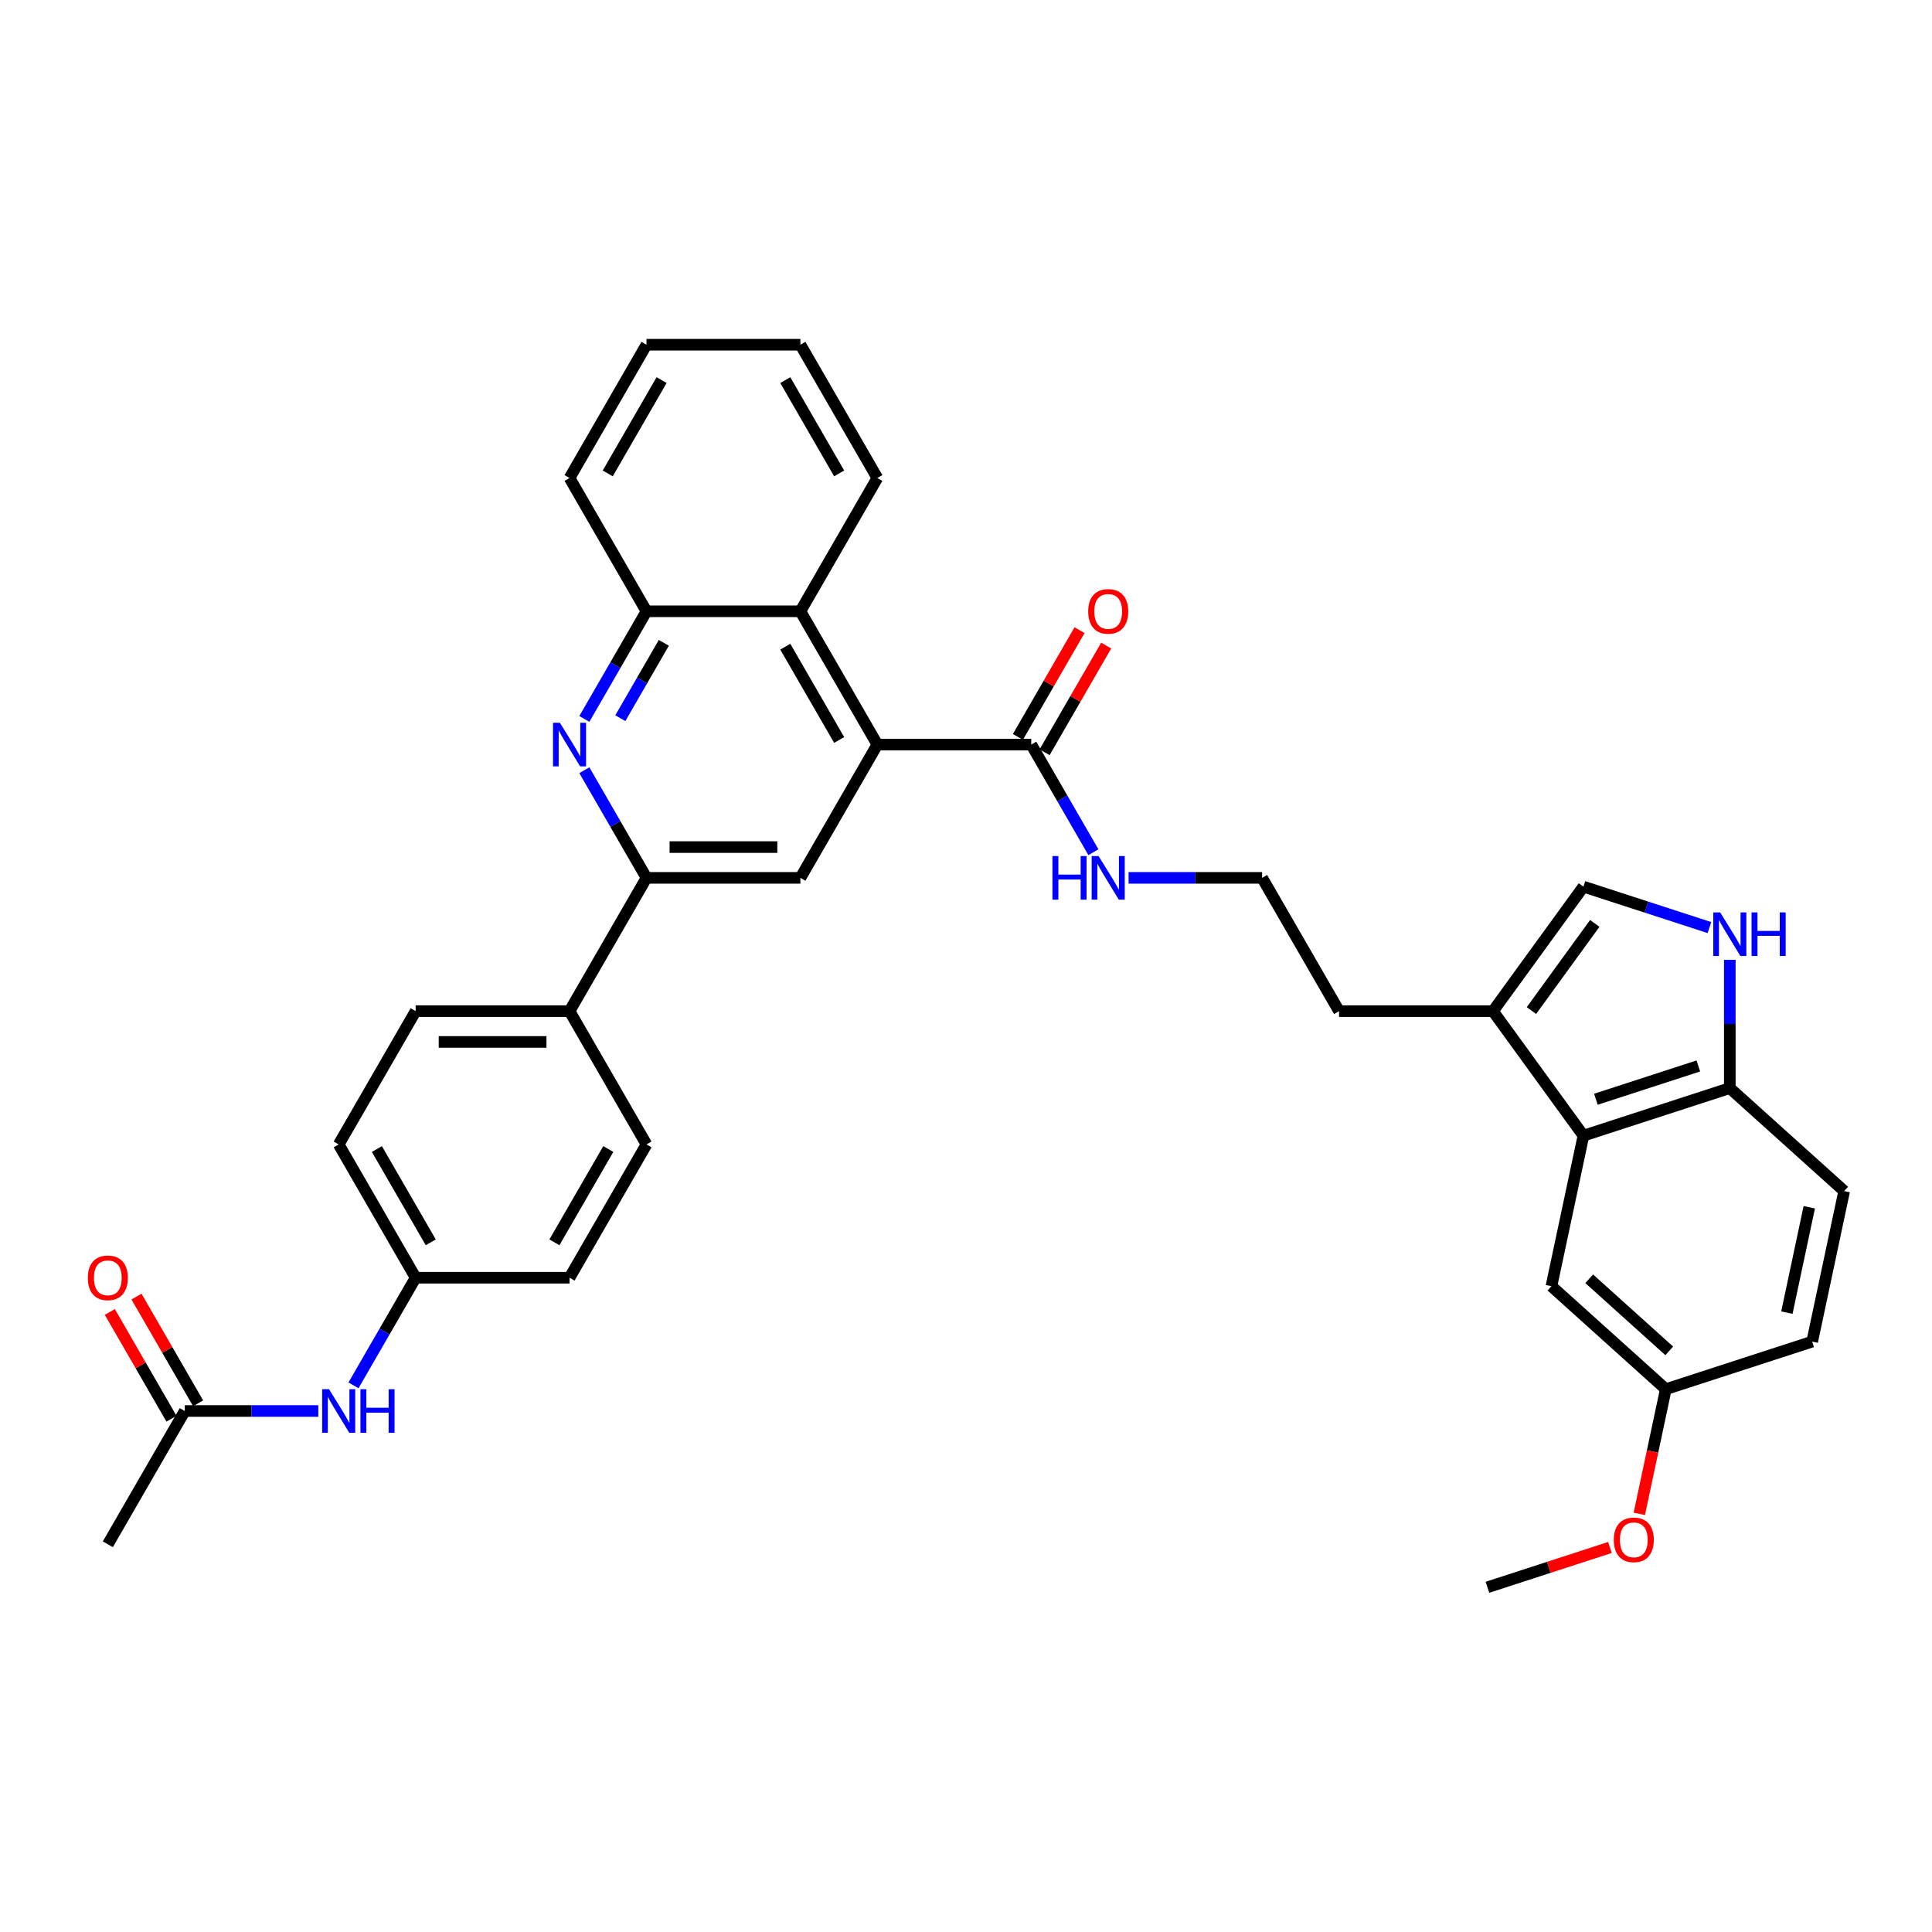 <?xml version='1.0' encoding='iso-8859-1'?>
<svg version='1.1' baseProfile='full'
              xmlns='http://www.w3.org/2000/svg'
                      xmlns:rdkit='http://www.rdkit.org/xml'
                      xmlns:xlink='http://www.w3.org/1999/xlink'
                  xml:space='preserve'
width='1000px' height='1000px' viewBox='0 0 1000 1000'>
<!-- END OF HEADER -->
<rect style='opacity:1.0;fill:#FFFFFF;stroke:none' width='1000' height='1000' x='0' y='0'> </rect>
<path class='bond-3' d='M 454.116,385.39 L 414.285,454.379' style='fill:none;fill-rule:evenodd;stroke:#000000;stroke-width:6px;stroke-linecap:butt;stroke-linejoin:miter;stroke-opacity:1' />
<path class='bond-5' d='M 454.116,385.39 L 533.777,385.39' style='fill:none;fill-rule:evenodd;stroke:#000000;stroke-width:6px;stroke-linecap:butt;stroke-linejoin:miter;stroke-opacity:1' />
<path class='bond-6' d='M 454.116,385.39 L 414.285,316.402' style='fill:none;fill-rule:evenodd;stroke:#000000;stroke-width:6px;stroke-linecap:butt;stroke-linejoin:miter;stroke-opacity:1' />
<path class='bond-6' d='M 434.343,383.008 L 406.462,334.716' style='fill:none;fill-rule:evenodd;stroke:#000000;stroke-width:6px;stroke-linecap:butt;stroke-linejoin:miter;stroke-opacity:1' />
<path class='bond-0' d='M 302.456,372.119 L 318.54,344.26' style='fill:none;fill-rule:evenodd;stroke:#0000FF;stroke-width:6px;stroke-linecap:butt;stroke-linejoin:miter;stroke-opacity:1' />
<path class='bond-0' d='M 318.54,344.26 L 334.624,316.402' style='fill:none;fill-rule:evenodd;stroke:#000000;stroke-width:6px;stroke-linecap:butt;stroke-linejoin:miter;stroke-opacity:1' />
<path class='bond-0' d='M 321.079,371.727 L 332.338,352.226' style='fill:none;fill-rule:evenodd;stroke:#0000FF;stroke-width:6px;stroke-linecap:butt;stroke-linejoin:miter;stroke-opacity:1' />
<path class='bond-0' d='M 332.338,352.226 L 343.597,332.725' style='fill:none;fill-rule:evenodd;stroke:#000000;stroke-width:6px;stroke-linecap:butt;stroke-linejoin:miter;stroke-opacity:1' />
<path class='bond-35' d='M 302.456,398.662 L 318.54,426.52' style='fill:none;fill-rule:evenodd;stroke:#0000FF;stroke-width:6px;stroke-linecap:butt;stroke-linejoin:miter;stroke-opacity:1' />
<path class='bond-35' d='M 318.54,426.52 L 334.624,454.379' style='fill:none;fill-rule:evenodd;stroke:#000000;stroke-width:6px;stroke-linecap:butt;stroke-linejoin:miter;stroke-opacity:1' />
<path class='bond-1' d='M 334.624,454.379 L 414.285,454.379' style='fill:none;fill-rule:evenodd;stroke:#000000;stroke-width:6px;stroke-linecap:butt;stroke-linejoin:miter;stroke-opacity:1' />
<path class='bond-1' d='M 346.573,438.447 L 402.336,438.447' style='fill:none;fill-rule:evenodd;stroke:#000000;stroke-width:6px;stroke-linecap:butt;stroke-linejoin:miter;stroke-opacity:1' />
<path class='bond-12' d='M 334.624,454.379 L 294.794,523.367' style='fill:none;fill-rule:evenodd;stroke:#000000;stroke-width:6px;stroke-linecap:butt;stroke-linejoin:miter;stroke-opacity:1' />
<path class='bond-2' d='M 884.799,480.11 L 852.191,469.515' style='fill:none;fill-rule:evenodd;stroke:#0000FF;stroke-width:6px;stroke-linecap:butt;stroke-linejoin:miter;stroke-opacity:1' />
<path class='bond-2' d='M 852.191,469.515 L 819.584,458.92' style='fill:none;fill-rule:evenodd;stroke:#000000;stroke-width:6px;stroke-linecap:butt;stroke-linejoin:miter;stroke-opacity:1' />
<path class='bond-38' d='M 895.346,496.808 L 895.346,530.003' style='fill:none;fill-rule:evenodd;stroke:#0000FF;stroke-width:6px;stroke-linecap:butt;stroke-linejoin:miter;stroke-opacity:1' />
<path class='bond-38' d='M 895.346,530.003 L 895.346,563.198' style='fill:none;fill-rule:evenodd;stroke:#000000;stroke-width:6px;stroke-linecap:butt;stroke-linejoin:miter;stroke-opacity:1' />
<path class='bond-4' d='M 819.584,587.814 L 772.76,523.367' style='fill:none;fill-rule:evenodd;stroke:#000000;stroke-width:6px;stroke-linecap:butt;stroke-linejoin:miter;stroke-opacity:1' />
<path class='bond-10' d='M 819.584,587.814 L 895.346,563.198' style='fill:none;fill-rule:evenodd;stroke:#000000;stroke-width:6px;stroke-linecap:butt;stroke-linejoin:miter;stroke-opacity:1' />
<path class='bond-10' d='M 826.025,568.969 L 879.058,551.738' style='fill:none;fill-rule:evenodd;stroke:#000000;stroke-width:6px;stroke-linecap:butt;stroke-linejoin:miter;stroke-opacity:1' />
<path class='bond-14' d='M 819.584,587.814 L 803.021,665.735' style='fill:none;fill-rule:evenodd;stroke:#000000;stroke-width:6px;stroke-linecap:butt;stroke-linejoin:miter;stroke-opacity:1' />
<path class='bond-15' d='M 540.676,389.373 L 556.622,361.754' style='fill:none;fill-rule:evenodd;stroke:#000000;stroke-width:6px;stroke-linecap:butt;stroke-linejoin:miter;stroke-opacity:1' />
<path class='bond-15' d='M 556.622,361.754 L 572.568,334.134' style='fill:none;fill-rule:evenodd;stroke:#FF0000;stroke-width:6px;stroke-linecap:butt;stroke-linejoin:miter;stroke-opacity:1' />
<path class='bond-15' d='M 526.878,381.407 L 542.824,353.788' style='fill:none;fill-rule:evenodd;stroke:#000000;stroke-width:6px;stroke-linecap:butt;stroke-linejoin:miter;stroke-opacity:1' />
<path class='bond-15' d='M 542.824,353.788 L 558.77,326.168' style='fill:none;fill-rule:evenodd;stroke:#FF0000;stroke-width:6px;stroke-linecap:butt;stroke-linejoin:miter;stroke-opacity:1' />
<path class='bond-17' d='M 533.777,385.39 L 549.861,413.249' style='fill:none;fill-rule:evenodd;stroke:#000000;stroke-width:6px;stroke-linecap:butt;stroke-linejoin:miter;stroke-opacity:1' />
<path class='bond-17' d='M 549.861,413.249 L 565.945,441.107' style='fill:none;fill-rule:evenodd;stroke:#0000FF;stroke-width:6px;stroke-linecap:butt;stroke-linejoin:miter;stroke-opacity:1' />
<path class='bond-9' d='M 414.285,316.402 L 334.624,316.402' style='fill:none;fill-rule:evenodd;stroke:#000000;stroke-width:6px;stroke-linecap:butt;stroke-linejoin:miter;stroke-opacity:1' />
<path class='bond-29' d='M 414.285,316.402 L 454.116,247.413' style='fill:none;fill-rule:evenodd;stroke:#000000;stroke-width:6px;stroke-linecap:butt;stroke-linejoin:miter;stroke-opacity:1' />
<path class='bond-7' d='M 819.584,458.92 L 772.76,523.367' style='fill:none;fill-rule:evenodd;stroke:#000000;stroke-width:6px;stroke-linecap:butt;stroke-linejoin:miter;stroke-opacity:1' />
<path class='bond-7' d='M 825.449,477.952 L 792.673,523.065' style='fill:none;fill-rule:evenodd;stroke:#000000;stroke-width:6px;stroke-linecap:butt;stroke-linejoin:miter;stroke-opacity:1' />
<path class='bond-8' d='M 772.76,523.367 L 693.099,523.367' style='fill:none;fill-rule:evenodd;stroke:#000000;stroke-width:6px;stroke-linecap:butt;stroke-linejoin:miter;stroke-opacity:1' />
<path class='bond-30' d='M 334.624,316.402 L 294.794,247.413' style='fill:none;fill-rule:evenodd;stroke:#000000;stroke-width:6px;stroke-linecap:butt;stroke-linejoin:miter;stroke-opacity:1' />
<path class='bond-18' d='M 895.346,563.198 L 954.545,616.501' style='fill:none;fill-rule:evenodd;stroke:#000000;stroke-width:6px;stroke-linecap:butt;stroke-linejoin:miter;stroke-opacity:1' />
<path class='bond-11' d='M 95.641,730.333 L 130.198,730.333' style='fill:none;fill-rule:evenodd;stroke:#000000;stroke-width:6px;stroke-linecap:butt;stroke-linejoin:miter;stroke-opacity:1' />
<path class='bond-11' d='M 130.198,730.333 L 164.755,730.333' style='fill:none;fill-rule:evenodd;stroke:#0000FF;stroke-width:6px;stroke-linecap:butt;stroke-linejoin:miter;stroke-opacity:1' />
<path class='bond-16' d='M 102.54,726.35 L 86.594,698.73' style='fill:none;fill-rule:evenodd;stroke:#000000;stroke-width:6px;stroke-linecap:butt;stroke-linejoin:miter;stroke-opacity:1' />
<path class='bond-16' d='M 86.594,698.73 L 70.648,671.111' style='fill:none;fill-rule:evenodd;stroke:#FF0000;stroke-width:6px;stroke-linecap:butt;stroke-linejoin:miter;stroke-opacity:1' />
<path class='bond-16' d='M 88.742,734.316 L 72.796,706.696' style='fill:none;fill-rule:evenodd;stroke:#000000;stroke-width:6px;stroke-linecap:butt;stroke-linejoin:miter;stroke-opacity:1' />
<path class='bond-16' d='M 72.796,706.696 L 56.85,679.077' style='fill:none;fill-rule:evenodd;stroke:#FF0000;stroke-width:6px;stroke-linecap:butt;stroke-linejoin:miter;stroke-opacity:1' />
<path class='bond-31' d='M 95.641,730.333 L 55.81,799.321' style='fill:none;fill-rule:evenodd;stroke:#000000;stroke-width:6px;stroke-linecap:butt;stroke-linejoin:miter;stroke-opacity:1' />
<path class='bond-19' d='M 294.794,523.367 L 215.133,523.367' style='fill:none;fill-rule:evenodd;stroke:#000000;stroke-width:6px;stroke-linecap:butt;stroke-linejoin:miter;stroke-opacity:1' />
<path class='bond-19' d='M 282.844,539.299 L 227.082,539.299' style='fill:none;fill-rule:evenodd;stroke:#000000;stroke-width:6px;stroke-linecap:butt;stroke-linejoin:miter;stroke-opacity:1' />
<path class='bond-20' d='M 294.794,523.367 L 334.624,592.356' style='fill:none;fill-rule:evenodd;stroke:#000000;stroke-width:6px;stroke-linecap:butt;stroke-linejoin:miter;stroke-opacity:1' />
<path class='bond-13' d='M 182.964,717.061 L 199.048,689.203' style='fill:none;fill-rule:evenodd;stroke:#0000FF;stroke-width:6px;stroke-linecap:butt;stroke-linejoin:miter;stroke-opacity:1' />
<path class='bond-13' d='M 199.048,689.203 L 215.133,661.344' style='fill:none;fill-rule:evenodd;stroke:#000000;stroke-width:6px;stroke-linecap:butt;stroke-linejoin:miter;stroke-opacity:1' />
<path class='bond-22' d='M 803.021,665.735 L 862.221,719.038' style='fill:none;fill-rule:evenodd;stroke:#000000;stroke-width:6px;stroke-linecap:butt;stroke-linejoin:miter;stroke-opacity:1' />
<path class='bond-22' d='M 822.562,661.89 L 864.002,699.203' style='fill:none;fill-rule:evenodd;stroke:#000000;stroke-width:6px;stroke-linecap:butt;stroke-linejoin:miter;stroke-opacity:1' />
<path class='bond-26' d='M 584.154,454.379 L 618.711,454.379' style='fill:none;fill-rule:evenodd;stroke:#0000FF;stroke-width:6px;stroke-linecap:butt;stroke-linejoin:miter;stroke-opacity:1' />
<path class='bond-26' d='M 618.711,454.379 L 653.268,454.379' style='fill:none;fill-rule:evenodd;stroke:#000000;stroke-width:6px;stroke-linecap:butt;stroke-linejoin:miter;stroke-opacity:1' />
<path class='bond-39' d='M 954.545,616.501 L 937.983,694.422' style='fill:none;fill-rule:evenodd;stroke:#000000;stroke-width:6px;stroke-linecap:butt;stroke-linejoin:miter;stroke-opacity:1' />
<path class='bond-39' d='M 936.477,624.877 L 924.883,679.421' style='fill:none;fill-rule:evenodd;stroke:#000000;stroke-width:6px;stroke-linecap:butt;stroke-linejoin:miter;stroke-opacity:1' />
<path class='bond-23' d='M 215.133,523.367 L 175.302,592.356' style='fill:none;fill-rule:evenodd;stroke:#000000;stroke-width:6px;stroke-linecap:butt;stroke-linejoin:miter;stroke-opacity:1' />
<path class='bond-24' d='M 334.624,592.356 L 294.794,661.344' style='fill:none;fill-rule:evenodd;stroke:#000000;stroke-width:6px;stroke-linecap:butt;stroke-linejoin:miter;stroke-opacity:1' />
<path class='bond-24' d='M 314.852,594.738 L 286.971,643.03' style='fill:none;fill-rule:evenodd;stroke:#000000;stroke-width:6px;stroke-linecap:butt;stroke-linejoin:miter;stroke-opacity:1' />
<path class='bond-21' d='M 215.133,661.344 L 294.794,661.344' style='fill:none;fill-rule:evenodd;stroke:#000000;stroke-width:6px;stroke-linecap:butt;stroke-linejoin:miter;stroke-opacity:1' />
<path class='bond-37' d='M 215.133,661.344 L 175.302,592.356' style='fill:none;fill-rule:evenodd;stroke:#000000;stroke-width:6px;stroke-linecap:butt;stroke-linejoin:miter;stroke-opacity:1' />
<path class='bond-37' d='M 222.956,643.03 L 195.074,594.738' style='fill:none;fill-rule:evenodd;stroke:#000000;stroke-width:6px;stroke-linecap:butt;stroke-linejoin:miter;stroke-opacity:1' />
<path class='bond-25' d='M 862.221,719.038 L 937.983,694.422' style='fill:none;fill-rule:evenodd;stroke:#000000;stroke-width:6px;stroke-linecap:butt;stroke-linejoin:miter;stroke-opacity:1' />
<path class='bond-28' d='M 862.221,719.038 L 855.364,751.299' style='fill:none;fill-rule:evenodd;stroke:#000000;stroke-width:6px;stroke-linecap:butt;stroke-linejoin:miter;stroke-opacity:1' />
<path class='bond-28' d='M 855.364,751.299 L 848.506,783.56' style='fill:none;fill-rule:evenodd;stroke:#FF0000;stroke-width:6px;stroke-linecap:butt;stroke-linejoin:miter;stroke-opacity:1' />
<path class='bond-27' d='M 653.268,454.379 L 693.099,523.367' style='fill:none;fill-rule:evenodd;stroke:#000000;stroke-width:6px;stroke-linecap:butt;stroke-linejoin:miter;stroke-opacity:1' />
<path class='bond-32' d='M 833.311,800.971 L 801.604,811.273' style='fill:none;fill-rule:evenodd;stroke:#FF0000;stroke-width:6px;stroke-linecap:butt;stroke-linejoin:miter;stroke-opacity:1' />
<path class='bond-32' d='M 801.604,811.273 L 769.896,821.575' style='fill:none;fill-rule:evenodd;stroke:#000000;stroke-width:6px;stroke-linecap:butt;stroke-linejoin:miter;stroke-opacity:1' />
<path class='bond-33' d='M 454.116,247.413 L 414.285,178.425' style='fill:none;fill-rule:evenodd;stroke:#000000;stroke-width:6px;stroke-linecap:butt;stroke-linejoin:miter;stroke-opacity:1' />
<path class='bond-33' d='M 434.343,245.031 L 406.462,196.739' style='fill:none;fill-rule:evenodd;stroke:#000000;stroke-width:6px;stroke-linecap:butt;stroke-linejoin:miter;stroke-opacity:1' />
<path class='bond-36' d='M 294.794,247.413 L 334.624,178.425' style='fill:none;fill-rule:evenodd;stroke:#000000;stroke-width:6px;stroke-linecap:butt;stroke-linejoin:miter;stroke-opacity:1' />
<path class='bond-36' d='M 314.566,245.031 L 342.447,196.739' style='fill:none;fill-rule:evenodd;stroke:#000000;stroke-width:6px;stroke-linecap:butt;stroke-linejoin:miter;stroke-opacity:1' />
<path class='bond-34' d='M 414.285,178.425 L 334.624,178.425' style='fill:none;fill-rule:evenodd;stroke:#000000;stroke-width:6px;stroke-linecap:butt;stroke-linejoin:miter;stroke-opacity:1' />
<path  class='atom-1' d='M 289.807 374.11
L 297.199 386.059
Q 297.932 387.238, 299.111 389.373
Q 300.29 391.508, 300.354 391.636
L 300.354 374.11
L 303.349 374.11
L 303.349 396.67
L 300.258 396.67
L 292.324 383.606
Q 291.4 382.076, 290.412 380.324
Q 289.456 378.571, 289.17 378.03
L 289.17 396.67
L 286.238 396.67
L 286.238 374.11
L 289.807 374.11
' fill='#0000FF'/>
<path  class='atom-3' d='M 890.359 472.257
L 897.752 484.206
Q 898.484 485.385, 899.663 487.52
Q 900.842 489.655, 900.906 489.782
L 900.906 472.257
L 903.901 472.257
L 903.901 494.817
L 900.811 494.817
L 892.876 481.752
Q 891.952 480.223, 890.964 478.47
Q 890.008 476.718, 889.722 476.176
L 889.722 494.817
L 886.79 494.817
L 886.79 472.257
L 890.359 472.257
' fill='#0000FF'/>
<path  class='atom-3' d='M 906.61 472.257
L 909.669 472.257
L 909.669 481.848
L 921.204 481.848
L 921.204 472.257
L 924.263 472.257
L 924.263 494.817
L 921.204 494.817
L 921.204 484.397
L 909.669 484.397
L 909.669 494.817
L 906.61 494.817
L 906.61 472.257
' fill='#0000FF'/>
<path  class='atom-14' d='M 170.315 719.053
L 177.708 731.002
Q 178.441 732.181, 179.62 734.316
Q 180.799 736.451, 180.862 736.578
L 180.862 719.053
L 183.858 719.053
L 183.858 741.613
L 180.767 741.613
L 172.833 728.548
Q 171.909 727.019, 170.921 725.266
Q 169.965 723.514, 169.678 722.972
L 169.678 741.613
L 166.746 741.613
L 166.746 719.053
L 170.315 719.053
' fill='#0000FF'/>
<path  class='atom-14' d='M 186.566 719.053
L 189.625 719.053
L 189.625 728.644
L 201.16 728.644
L 201.16 719.053
L 204.219 719.053
L 204.219 741.613
L 201.16 741.613
L 201.16 731.193
L 189.625 731.193
L 189.625 741.613
L 186.566 741.613
L 186.566 719.053
' fill='#0000FF'/>
<path  class='atom-16' d='M 563.251 316.465
Q 563.251 311.049, 565.928 308.021
Q 568.605 304.994, 573.607 304.994
Q 578.61 304.994, 581.287 308.021
Q 583.963 311.049, 583.963 316.465
Q 583.963 321.946, 581.255 325.069
Q 578.546 328.16, 573.607 328.16
Q 568.637 328.16, 565.928 325.069
Q 563.251 321.978, 563.251 316.465
M 573.607 325.611
Q 577.049 325.611, 578.897 323.316
Q 580.777 320.99, 580.777 316.465
Q 580.777 312.036, 578.897 309.806
Q 577.049 307.543, 573.607 307.543
Q 570.166 307.543, 568.286 309.774
Q 566.438 312.004, 566.438 316.465
Q 566.438 321.022, 568.286 323.316
Q 570.166 325.611, 573.607 325.611
' fill='#FF0000'/>
<path  class='atom-17' d='M 45.455 661.408
Q 45.455 655.991, 48.131 652.964
Q 50.808 649.937, 55.81 649.937
Q 60.813 649.937, 63.49 652.964
Q 66.166 655.991, 66.166 661.408
Q 66.166 666.889, 63.458 670.011
Q 60.749 673.102, 55.81 673.102
Q 50.84 673.102, 48.131 670.011
Q 45.455 666.921, 45.455 661.408
M 55.81 670.553
Q 59.252 670.553, 61.1 668.259
Q 62.98 665.933, 62.98 661.408
Q 62.98 656.979, 61.1 654.748
Q 59.252 652.486, 55.81 652.486
Q 52.369 652.486, 50.489 654.716
Q 48.641 656.947, 48.641 661.408
Q 48.641 665.965, 50.489 668.259
Q 52.369 670.553, 55.81 670.553
' fill='#FF0000'/>
<path  class='atom-18' d='M 544.754 443.099
L 547.813 443.099
L 547.813 452.69
L 559.348 452.69
L 559.348 443.099
L 562.407 443.099
L 562.407 465.659
L 559.348 465.659
L 559.348 455.239
L 547.813 455.239
L 547.813 465.659
L 544.754 465.659
L 544.754 443.099
' fill='#0000FF'/>
<path  class='atom-18' d='M 568.621 443.099
L 576.013 455.048
Q 576.746 456.227, 577.925 458.362
Q 579.104 460.497, 579.168 460.624
L 579.168 443.099
L 582.163 443.099
L 582.163 465.659
L 579.072 465.659
L 571.138 452.594
Q 570.214 451.065, 569.226 449.312
Q 568.27 447.56, 567.983 447.018
L 567.983 465.659
L 565.052 465.659
L 565.052 443.099
L 568.621 443.099
' fill='#0000FF'/>
<path  class='atom-29' d='M 835.302 797.022
Q 835.302 791.605, 837.979 788.578
Q 840.656 785.551, 845.658 785.551
Q 850.661 785.551, 853.338 788.578
Q 856.014 791.605, 856.014 797.022
Q 856.014 802.503, 853.306 805.626
Q 850.597 808.717, 845.658 808.717
Q 840.688 808.717, 837.979 805.626
Q 835.302 802.535, 835.302 797.022
M 845.658 806.167
Q 849.1 806.167, 850.948 803.873
Q 852.828 801.547, 852.828 797.022
Q 852.828 792.593, 850.948 790.363
Q 849.1 788.1, 845.658 788.1
Q 842.217 788.1, 840.337 790.331
Q 838.489 792.561, 838.489 797.022
Q 838.489 801.579, 840.337 803.873
Q 842.217 806.167, 845.658 806.167
' fill='#FF0000'/>
</svg>
